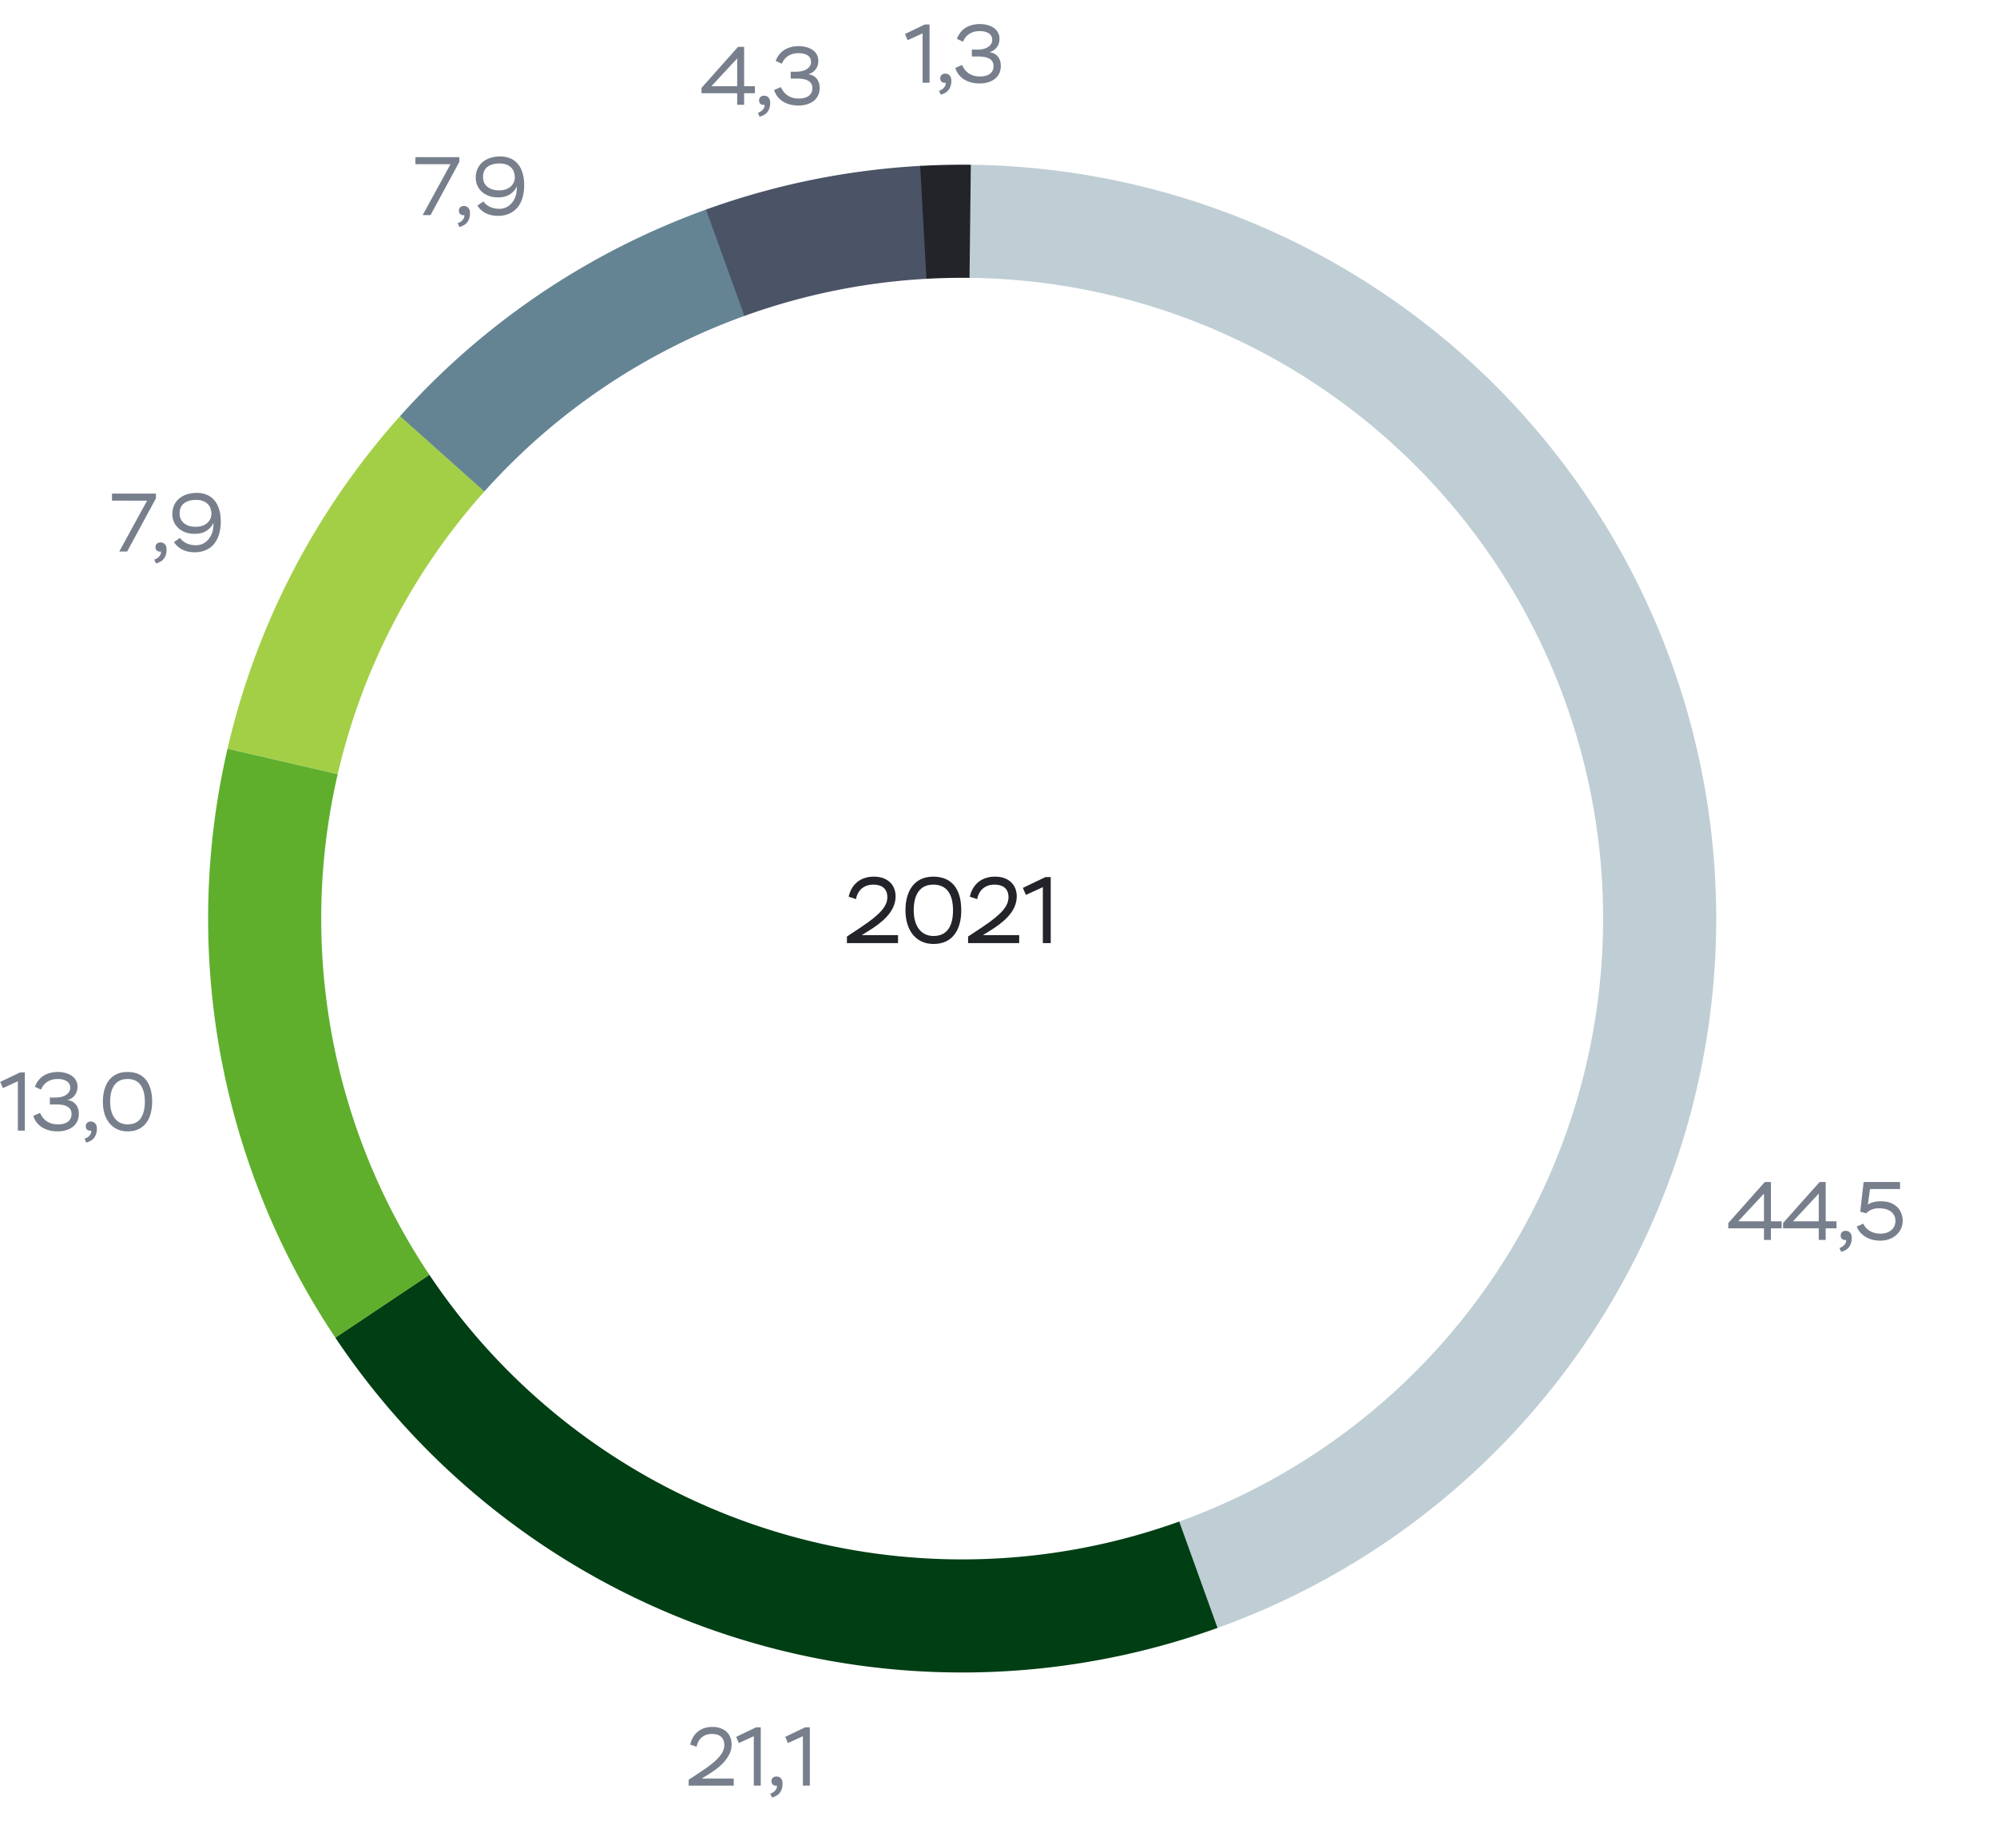 <svg viewBox="0 0 362 335" fill="none" xmlns="http://www.w3.org/2000/svg"><path d="M155.171 163.027c.187-1.207 1.105-2.635 3.128-2.635 1.428 0 2.55.612 2.55 2.295 0 1.632-1.343 3.145-4.743 5.406l-2.584 1.717V171h9.265v-1.445h-6.579l1.309-.816c2.04-1.275 4.828-3.264 4.828-6.205 0-2.108-1.445-3.587-3.944-3.587-2.669 0-4.148 1.666-4.556 3.638l1.326.442zm8.964 2.023c0 3.519 1.802 6.103 5.083 6.103 3.468 0 5.032-2.584 5.032-6.103 0-3.74-1.615-6.103-5.066-6.103-3.434 0-5.049 2.584-5.049 6.103zm1.496 0c0-2.856 1.122-4.658 3.553-4.658 2.448 0 3.57 1.751 3.57 4.658 0 2.89-1.088 4.658-3.536 4.658-2.227 0-3.587-1.768-3.587-4.658zm11.504-2.023c.187-1.207 1.105-2.635 3.128-2.635 1.428 0 2.55.612 2.55 2.295 0 1.632-1.343 3.145-4.743 5.406l-2.584 1.717V171h9.265v-1.445h-6.579l1.309-.816c2.04-1.275 4.828-3.264 4.828-6.205 0-2.108-1.445-3.587-3.944-3.587-2.669 0-4.148 1.666-4.556 3.638l1.326.442zm8.284-2.04l.544 1.275 3.077-1.411V171h1.428v-11.968h-.969l-4.08 1.955z" fill="#222429"/><path d="M174.414 29.867a136.689 136.689 0 0146.302 265.296l-6.946-19.291a116.182 116.182 0 0075.099-129.292 116.185 116.185 0 00-114.455-96.21V29.867z" fill="#BFCED4"/><path d="M220.712 295.164a136.686 136.686 0 01-159.93-52.637l17.045-11.396a116.187 116.187 0 00135.941 44.742l6.944 19.291z" fill="#003E14"/><path d="M41.245 135.739a136.69 136.69 0 0131.288-60.31L87.815 89.1a116.188 116.188 0 00-26.595 51.26l-19.975-4.622z" fill="#A3CF46"/><path d="M72.512 75.453a136.69 136.69 0 0155.685-37.535l6.932 19.296a116.182 116.182 0 00-47.331 31.904L72.511 75.453z" fill="#648494"/><path d="M127.976 37.997a136.686 136.686 0 0139.036-7.93l1.11 20.474a116.18 116.18 0 00-33.18 6.74l-6.966-19.284z" fill="#4B5366"/><path d="M166.8 30.08a136.68 136.68 0 019.184-.204l-.236 20.502c-2.603-.03-5.206.028-7.806.173L166.8 30.079z" fill="#222429"/><path d="M60.793 242.543a136.691 136.691 0 01-19.55-106.797l19.976 4.622a116.183 116.183 0 0016.617 90.777l-17.043 11.398z" fill="#5FAF2D"/><path d="M319.759 222.714h-6.465v-.96l6.615-7.44h1.11v7.125h1.95v1.275h-1.95v2.1h-1.26v-2.1zm0-1.275v-5.025l-4.665 5.025h4.665zm9.928 1.275h-6.465v-.96l6.615-7.44h1.11v7.125h1.95v1.275h-1.95v2.1h-1.26v-2.1zm0-1.275v-5.025l-4.665 5.025h4.665zm3.748 4.83c.13-.03.265-.085.405-.165.15-.08.285-.18.405-.3a1.5 1.5 0 00.285-.39.865.865 0 00.105-.6.932.932 0 01-.18.015c-.22 0-.41-.07-.57-.21-.15-.14-.225-.34-.225-.6 0-.26.08-.465.24-.615.16-.16.385-.24.675-.24.32 0 .58.11.78.33.21.21.315.53.315.96 0 .41-.055.76-.165 1.05-.11.29-.255.535-.435.735-.18.2-.385.355-.615.465-.23.12-.465.21-.705.27l-.315-.705zm4.391-11.955h6.6v1.275h-5.445l-.39 2.82c.23-.17.54-.31.93-.42.4-.12.885-.18 1.455-.18.63 0 1.19.09 1.68.27.49.18.9.43 1.23.75.33.32.58.695.75 1.125.18.43.27.89.27 1.38 0 .53-.105 1.015-.315 1.455-.2.44-.485.82-.855 1.14-.36.32-.79.57-1.29.75-.49.18-1.025.27-1.605.27-.48 0-.94-.055-1.38-.165-.44-.11-.85-.275-1.23-.495a4.49 4.49 0 01-.99-.795c-.28-.32-.505-.69-.675-1.11l1.2-.51c.1.23.24.455.42.675.18.21.4.4.66.57.26.17.555.305.885.405.33.1.7.15 1.11.15.46 0 .86-.06 1.2-.18.35-.13.64-.3.87-.51.23-.21.4-.45.51-.72.11-.28.165-.575.165-.885 0-.71-.265-1.27-.795-1.68-.52-.41-1.245-.615-2.175-.615-.53 0-.975.075-1.335.225-.35.14-.68.365-.99.675l-1.08-.285.615-5.385zM125.119 316.325c.09-.43.24-.84.45-1.23.21-.39.48-.73.81-1.02.33-.3.725-.535 1.185-.705.46-.17.985-.255 1.575-.255.55 0 1.04.08 1.47.24.43.15.795.365 1.095.645.3.28.525.615.675 1.005.16.39.24.815.24 1.275 0 .65-.14 1.25-.42 1.8a6.29 6.29 0 01-1.035 1.485c-.42.45-.88.86-1.38 1.23-.5.36-.975.68-1.425.96l-1.155.72h5.805v1.275h-8.175v-1.05l2.28-1.515c.75-.5 1.39-.96 1.92-1.38.53-.43.96-.835 1.29-1.215.34-.38.585-.745.735-1.095.16-.36.24-.72.24-1.08 0-.37-.06-.685-.18-.945-.11-.26-.27-.47-.48-.63-.2-.16-.44-.275-.72-.345-.27-.07-.56-.105-.87-.105-.45 0-.84.07-1.17.21a2.604 2.604 0 00-1.35 1.305c-.12.27-.2.54-.24.81l-1.17-.39zm11.929-3.135h.855v10.56h-1.26v-8.955l-2.715 1.245-.48-1.125 3.6-1.725zm2.573 12.015c.13-.03.265-.085.405-.165.15-.08.285-.18.405-.3a1.5 1.5 0 00.285-.39.865.865 0 00.105-.6.932.932 0 01-.18.015c-.22 0-.41-.07-.57-.21-.15-.14-.225-.34-.225-.6 0-.26.08-.465.24-.615.16-.16.385-.24.675-.24.32 0 .58.11.78.33.21.21.315.53.315.96 0 .41-.055.76-.165 1.05-.11.29-.255.535-.435.735-.18.2-.385.355-.615.465-.23.12-.465.21-.705.27l-.315-.705zm6.326-12.015h.855v10.56h-1.26v-8.955l-2.715 1.245-.48-1.125 3.6-1.725zM3.645 194.44H4.5V205H3.24v-8.955L.525 197.29l-.48-1.125 3.6-1.725zm2.678 2.61c.14-.39.33-.745.57-1.065.24-.33.53-.615.87-.855.35-.24.75-.425 1.2-.555.46-.14.975-.21 1.545-.21.51 0 .98.065 1.41.195.44.12.815.295 1.125.525.32.22.565.495.735.825.18.33.27.695.27 1.095 0 .61-.16 1.13-.48 1.56-.31.43-.765.73-1.365.9.26.02.515.085.765.195.25.1.47.255.66.465.2.2.36.455.48.765.12.3.18.66.18 1.08 0 .51-.1.965-.3 1.365-.19.39-.46.72-.81.99-.34.26-.745.46-1.215.6-.47.14-.975.21-1.515.21-.59 0-1.13-.07-1.62-.21-.48-.14-.905-.33-1.275-.57a3.992 3.992 0 01-.945-.885c-.25-.35-.44-.735-.57-1.155l1.215-.525c.13.27.285.53.465.78.18.25.4.47.66.66.26.19.565.345.915.465.35.11.765.165 1.245.165.75 0 1.34-.16 1.77-.48.44-.33.66-.795.66-1.395 0-.33-.07-.605-.21-.825-.14-.23-.335-.41-.585-.54a2.56 2.56 0 00-.885-.285c-.33-.06-.69-.09-1.08-.09h-1.17V199h.93c.87 0 1.545-.165 2.025-.495.49-.33.735-.745.735-1.245 0-.54-.205-.945-.615-1.215-.41-.27-.965-.405-1.665-.405-.43 0-.81.055-1.14.165-.33.11-.62.255-.87.435-.24.18-.445.385-.615.615-.16.23-.285.465-.375.705l-1.125-.51zm9.003 9.405c.13-.03.265-.085.405-.165.15-.08.285-.18.405-.3a1.5 1.5 0 00.285-.39.865.865 0 00.105-.6.932.932 0 01-.18.015c-.22 0-.41-.07-.57-.21-.15-.14-.225-.34-.225-.6 0-.26.08-.465.24-.615.16-.16.385-.24.675-.24.32 0 .58.11.78.33.21.21.315.53.315.96 0 .41-.055.76-.165 1.05-.11.29-.255.535-.435.735-.18.2-.385.355-.615.465-.23.12-.465.21-.705.27l-.315-.705zm3.326-6.705c0-.78.09-1.495.27-2.145.18-.66.45-1.23.81-1.71a3.84 3.84 0 011.395-1.125c.56-.27 1.22-.405 1.98-.405s1.42.125 1.98.375 1.025.61 1.395 1.08c.37.47.645 1.04.825 1.71.18.66.27 1.4.27 2.22 0 .78-.09 1.5-.27 2.16a4.68 4.68 0 01-.81 1.695c-.36.48-.82.855-1.38 1.125-.56.27-1.22.405-1.98.405-.72 0-1.36-.135-1.92-.405a3.975 3.975 0 01-1.41-1.125 5.13 5.13 0 01-.87-1.695 7.784 7.784 0 01-.285-2.16zm1.32 0c0 1.28.28 2.285.84 3.015.56.73 1.335 1.095 2.325 1.095 1.08 0 1.87-.365 2.37-1.095s.75-1.735.75-3.015-.255-2.285-.765-3.015-1.305-1.095-2.385-1.095c-.54 0-1.005.095-1.395.285-.39.19-.715.465-.975.825-.26.36-.455.795-.585 1.305-.12.5-.18 1.065-.18 1.695zM20.3 89.5h7.965v.855L23.045 100H21.62l5.04-9.225H20.3V89.5zm7.661 11.955c.13-.03.265-.085.405-.165.15-.08.285-.18.405-.3a1.5 1.5 0 00.285-.39.865.865 0 00.105-.6.932.932 0 01-.18.015c-.22 0-.41-.07-.57-.21-.15-.14-.225-.34-.225-.6 0-.26.08-.465.24-.615.16-.16.385-.24.675-.24.32 0 .58.11.78.33.21.21.315.53.315.96 0 .41-.055.76-.165 1.05-.11.29-.255.535-.435.735-.18.2-.385.355-.615.465-.23.12-.465.21-.705.27l-.315-.705zm7.361-1.32c-.91 0-1.69-.175-2.34-.525-.64-.35-1.12-.795-1.44-1.335l1.08-.75c.31.43.715.76 1.215.99.51.23 1.065.345 1.665.345.46 0 .88-.09 1.26-.27.39-.19.725-.45 1.005-.78.29-.33.515-.72.675-1.17.16-.45.24-.94.24-1.47v-.18c0-.06-.005-.12-.015-.18-.24.57-.65 1.045-1.23 1.425-.57.37-1.295.555-2.175.555-.58 0-1.115-.085-1.605-.255a4.097 4.097 0 01-1.275-.735c-.36-.32-.64-.7-.84-1.14-.2-.44-.3-.93-.3-1.47 0-.58.105-1.105.315-1.575.22-.48.525-.885.915-1.215.39-.33.855-.585 1.395-.765.55-.18 1.155-.27 1.815-.27.67 0 1.27.115 1.8.345.54.22.995.55 1.365.99.38.44.67.985.87 1.635.2.64.3 1.38.3 2.22 0 .92-.115 1.73-.345 2.43-.22.69-.54 1.27-.96 1.74-.41.46-.905.81-1.485 1.05-.57.24-1.205.36-1.905.36zm.18-4.62c.43 0 .82-.06 1.17-.18s.645-.285.885-.495a2.223 2.223 0 00.765-1.695c0-.32-.05-.63-.15-.93-.1-.3-.26-.565-.48-.795-.22-.24-.51-.43-.87-.57-.35-.14-.78-.21-1.29-.21-.93 0-1.66.21-2.19.63-.52.41-.78 1.015-.78 1.815 0 .76.265 1.355.795 1.785.53.43 1.245.645 2.145.645zM75.3 28.5h7.965v.855L78.045 39H76.62l5.04-9.225H75.3V28.5zm7.661 11.955c.13-.03.265-.085.405-.165.15-.08.285-.18.405-.3a1.5 1.5 0 00.285-.39.865.865 0 00.105-.6.932.932 0 01-.18.015c-.22 0-.41-.07-.57-.21-.15-.14-.225-.34-.225-.6 0-.26.08-.465.24-.615.16-.16.385-.24.675-.24.32 0 .58.11.78.33.21.21.315.53.315.96 0 .41-.055.76-.165 1.05-.11.29-.255.535-.435.735-.18.2-.385.355-.615.465-.23.12-.465.21-.705.27l-.315-.705zm7.361-1.32c-.91 0-1.69-.175-2.34-.525-.64-.35-1.12-.795-1.44-1.335l1.08-.75c.31.43.715.76 1.215.99.51.23 1.065.345 1.665.345.46 0 .88-.09 1.26-.27.39-.19.725-.45 1.005-.78.29-.33.515-.72.675-1.17.16-.45.24-.94.24-1.47v-.18c0-.06-.005-.12-.015-.18-.24.57-.65 1.045-1.23 1.425-.57.37-1.295.555-2.175.555-.58 0-1.115-.085-1.605-.255a4.097 4.097 0 01-1.275-.735c-.36-.32-.64-.7-.84-1.14-.2-.44-.3-.93-.3-1.47 0-.58.105-1.105.315-1.575.22-.48.525-.885.915-1.215.39-.33.855-.585 1.395-.765.55-.18 1.155-.27 1.815-.27.67 0 1.27.115 1.8.345.54.22.995.55 1.365.99.38.44.67.985.87 1.635.2.64.3 1.38.3 2.22 0 .92-.115 1.73-.345 2.43-.22.69-.54 1.27-.96 1.74-.41.46-.905.81-1.485 1.05-.57.24-1.205.36-1.905.36zm.18-4.62c.43 0 .82-.06 1.17-.18s.645-.285.885-.495a2.223 2.223 0 00.765-1.695c0-.32-.05-.63-.15-.93-.1-.3-.26-.565-.48-.795-.22-.24-.51-.43-.87-.57-.35-.14-.78-.21-1.29-.21-.93 0-1.66.21-2.19.63-.52.41-.78 1.015-.78 1.815 0 .76.265 1.355.795 1.785.53.43 1.245.645 2.145.645zM133.63 16.9h-6.465v-.96l6.615-7.44h1.11v7.125h1.95V16.9h-1.95V19h-1.26v-2.1zm0-1.275V10.6l-4.665 5.025h4.665zm3.748 4.83c.13-.03.265-.085.405-.165.15-.08.285-.18.405-.3a1.5 1.5 0 00.285-.39.865.865 0 00.105-.6.932.932 0 01-.18.015c-.22 0-.41-.07-.57-.21-.15-.14-.225-.34-.225-.6 0-.26.08-.465.24-.615.16-.16.385-.24.675-.24.32 0 .58.11.78.33.21.21.315.53.315.96 0 .41-.055.76-.165 1.05-.11.29-.255.535-.435.735-.18.2-.385.355-.615.465-.23.12-.465.21-.705.27l-.315-.705zm3.236-9.405c.14-.39.33-.745.57-1.065.24-.33.53-.615.87-.855.35-.24.75-.425 1.2-.555.46-.14.975-.21 1.545-.21.51 0 .98.065 1.41.195.44.12.815.295 1.125.525.32.22.565.495.735.825.18.33.27.695.27 1.095 0 .61-.16 1.13-.48 1.56-.31.43-.765.73-1.365.9.26.02.515.085.765.195.25.1.47.255.66.465.2.2.36.455.48.765.12.3.18.66.18 1.08 0 .51-.1.965-.3 1.365-.19.39-.46.72-.81.99-.34.26-.745.46-1.215.6-.47.14-.975.21-1.515.21-.59 0-1.13-.07-1.62-.21-.48-.14-.905-.33-1.275-.57a3.992 3.992 0 01-.945-.885c-.25-.35-.44-.735-.57-1.155l1.215-.525c.13.27.285.53.465.78.18.25.4.47.66.66.26.19.565.345.915.465.35.11.765.165 1.245.165.75 0 1.34-.16 1.77-.48.44-.33.66-.795.66-1.395 0-.33-.07-.605-.21-.825-.14-.23-.335-.41-.585-.54a2.56 2.56 0 00-.885-.285c-.33-.06-.69-.09-1.08-.09h-1.17V13h.93c.87 0 1.545-.165 2.025-.495.49-.33.735-.745.735-1.245 0-.54-.205-.945-.615-1.215-.41-.27-.965-.405-1.665-.405-.43 0-.81.055-1.14.165-.33.11-.62.255-.87.435-.24.18-.445.385-.615.615-.16.23-.285.465-.375.705l-1.125-.51zm27.031-6.61h.855V15h-1.26V6.045l-2.715 1.245-.48-1.125 3.6-1.725zm2.573 12.015c.13-.03.265-.085.405-.165.15-.08.285-.18.405-.3a1.5 1.5 0 00.285-.39.865.865 0 00.105-.6.932.932 0 01-.18.015c-.22 0-.41-.07-.57-.21-.15-.14-.225-.34-.225-.6 0-.26.08-.465.24-.615.16-.16.385-.24.675-.24.32 0 .58.11.78.33.21.21.315.53.315.96 0 .41-.055.76-.165 1.05-.11.29-.255.535-.435.735-.18.2-.385.355-.615.465-.23.12-.465.21-.705.27l-.315-.705zm3.236-9.405c.14-.39.33-.745.57-1.065.24-.33.53-.615.87-.855.35-.24.75-.425 1.2-.555.46-.14.975-.21 1.545-.21.51 0 .98.065 1.41.195.44.12.815.295 1.125.525.32.22.565.495.735.825.18.33.27.695.27 1.095 0 .61-.16 1.13-.48 1.56-.31.43-.765.73-1.365.9.26.02.515.085.765.195.25.1.47.255.66.465.2.2.36.455.48.765.12.3.18.66.18 1.08 0 .51-.1.965-.3 1.365-.19.39-.46.72-.81.99-.34.26-.745.46-1.215.6-.47.14-.975.21-1.515.21-.59 0-1.13-.07-1.62-.21-.48-.14-.905-.33-1.275-.57a3.992 3.992 0 01-.945-.885c-.25-.35-.44-.735-.57-1.155l1.215-.525c.13.27.285.53.465.78.18.25.4.47.66.66.26.19.565.345.915.465.35.11.765.165 1.245.165.75 0 1.34-.16 1.77-.48.44-.33.66-.795.66-1.395 0-.33-.07-.605-.21-.825-.14-.23-.335-.41-.585-.54a2.56 2.56 0 00-.885-.285c-.33-.06-.69-.09-1.08-.09h-1.17V9h.93c.87 0 1.545-.165 2.025-.495.49-.33.735-.745.735-1.245 0-.54-.205-.945-.615-1.215-.41-.27-.965-.405-1.665-.405-.43 0-.81.055-1.14.165-.33.11-.62.255-.87.435-.24.18-.445.385-.615.615-.16.23-.285.465-.375.705l-1.125-.51z" fill="#777F8C"/></svg>